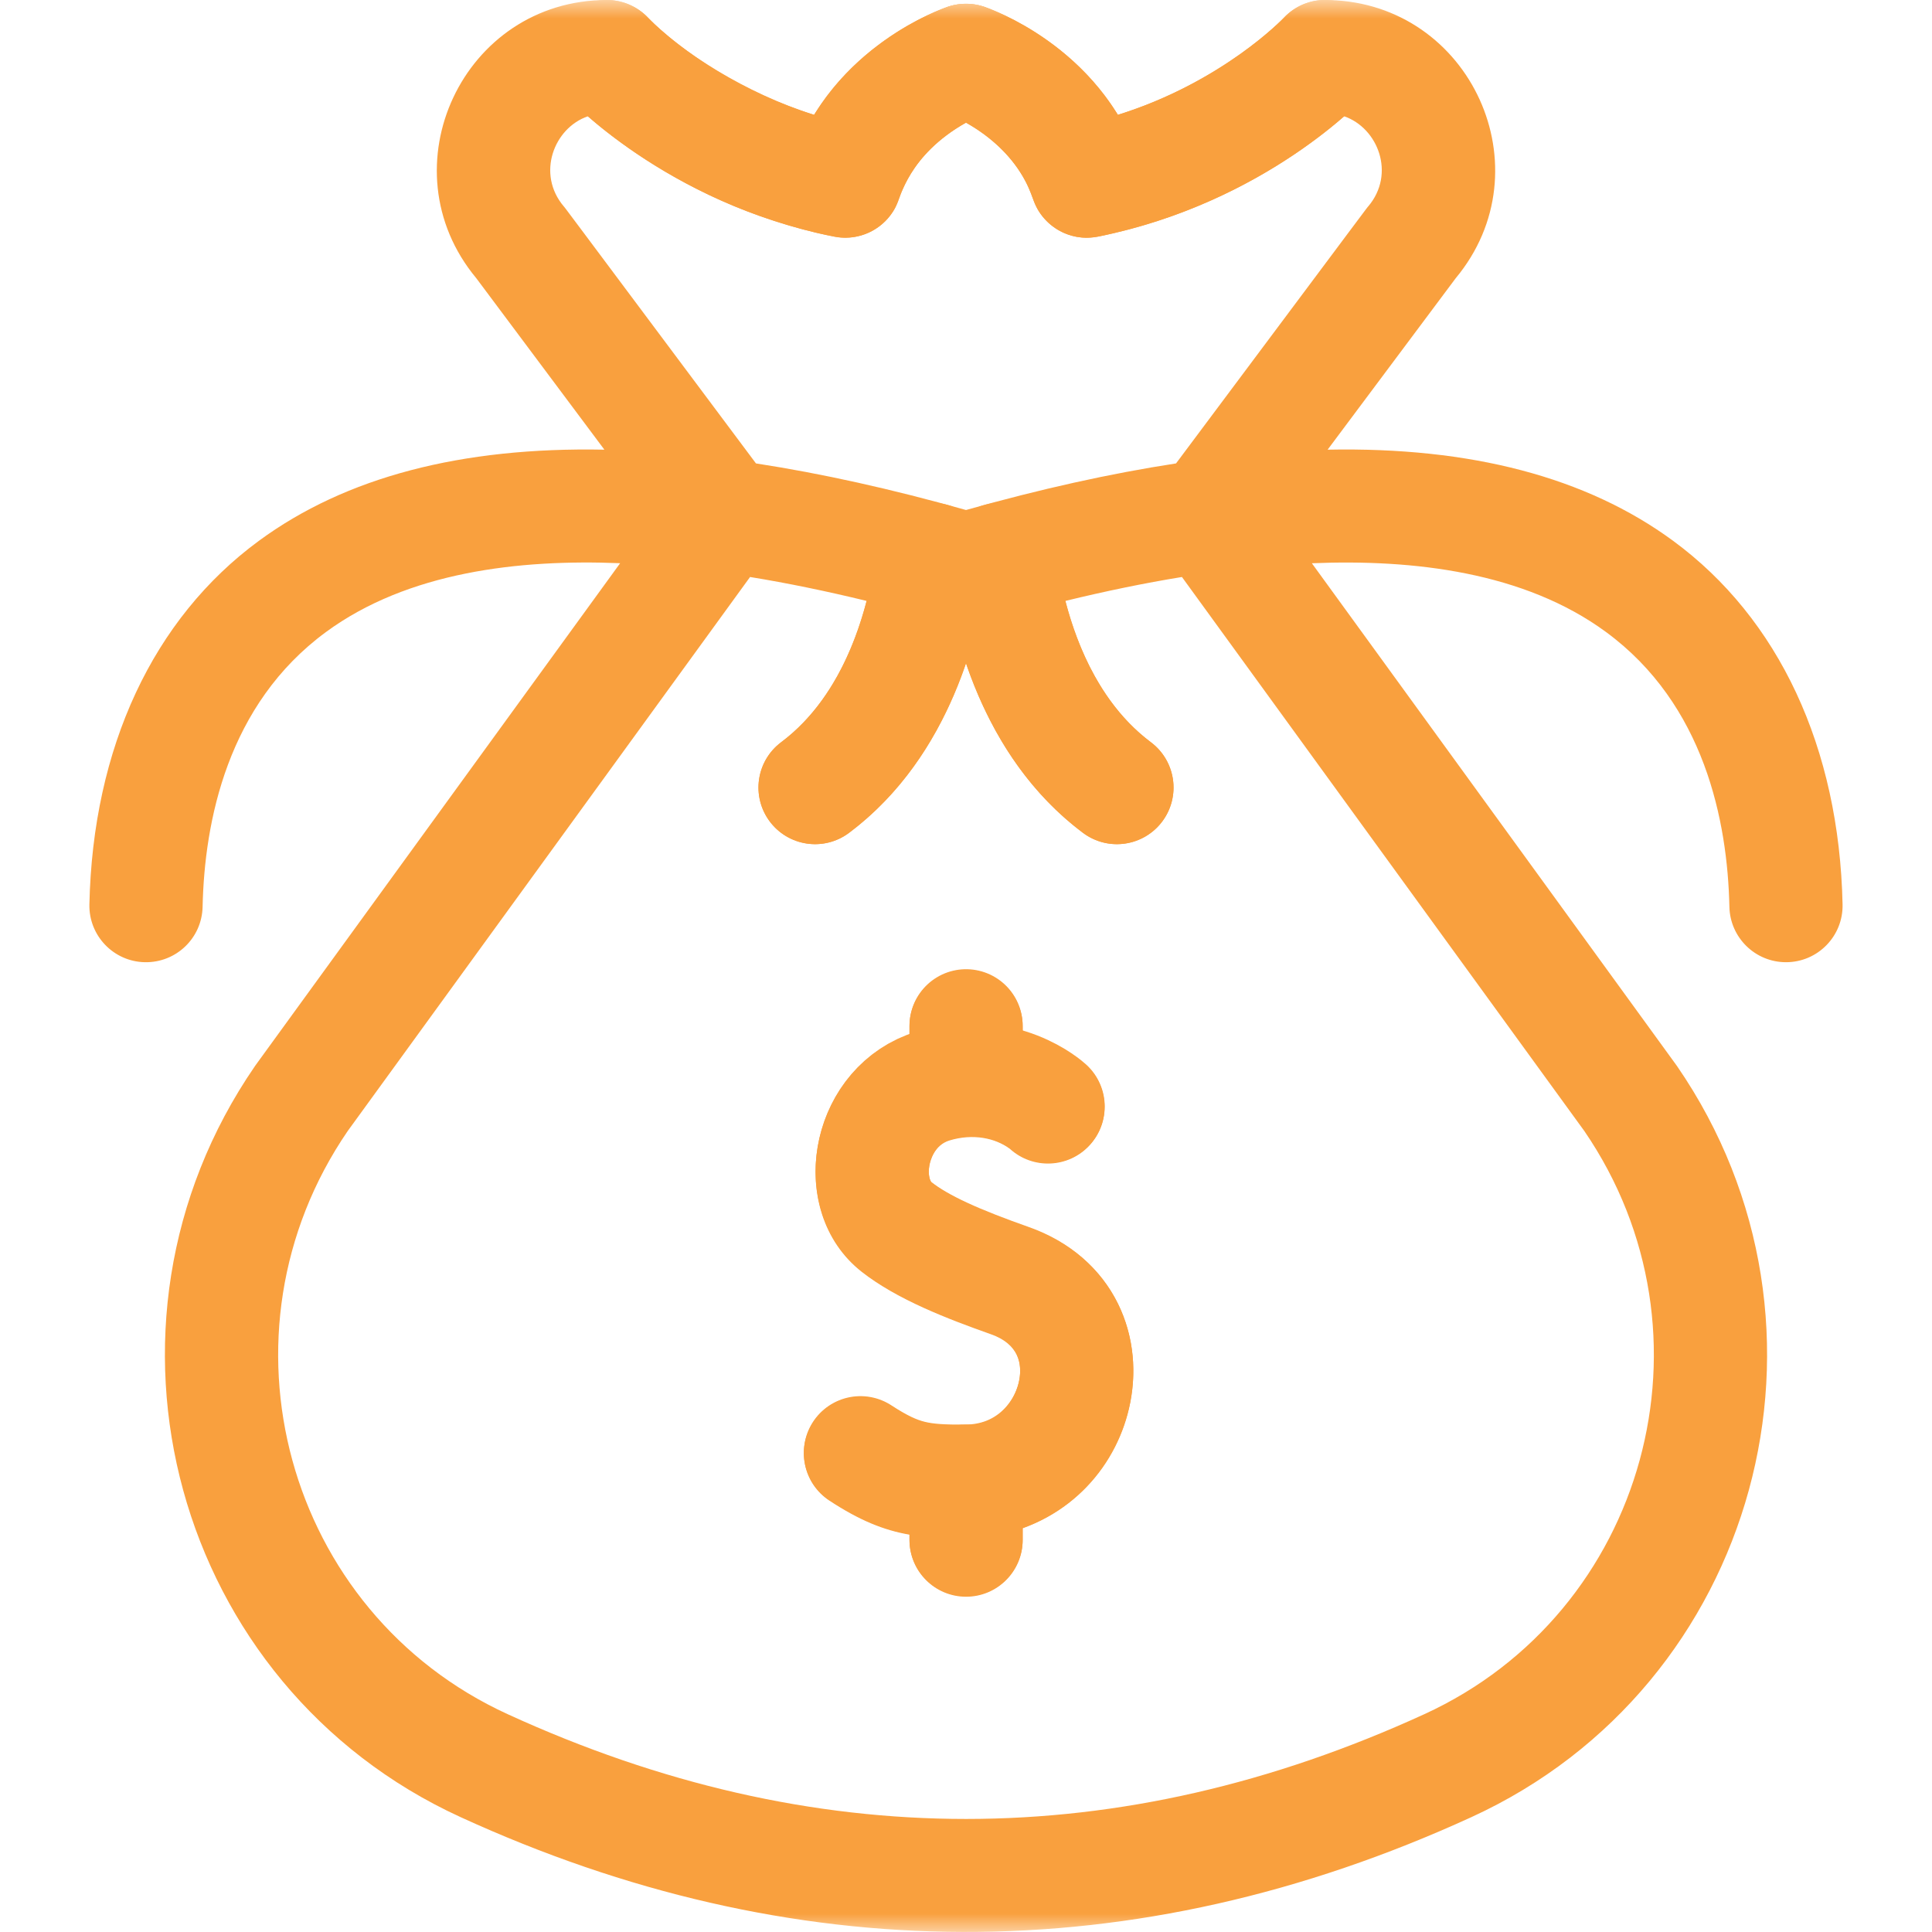 <?xml version="1.0" encoding="UTF-8"?>
<svg xmlns="http://www.w3.org/2000/svg" width="52" height="52" viewBox="0 0 52 52" fill="none">
  <g clip-path="url(#clip0_507_9554)">
    <mask id="mask0_507_9554" style="mask-type:luminance" maskUnits="userSpaceOnUse" x="0" y="0" width="52" height="52">
      <path d="M0 3.8147e-06H52V52H0V3.8147e-06Z" fill="white"></path>
    </mask>
    <g mask="url(#mask0_507_9554)">
      <path d="M42.642 30.441C46.374 35.891 44.315 43.398 38.337 46.137C30.136 49.894 21.876 49.901 13.663 46.137C7.682 43.397 5.628 35.887 9.359 30.441L20.188 15.53C21.188 15.693 22.235 15.908 23.326 16.174C22.993 17.455 22.334 18.996 21.023 19.978C20.35 20.483 20.214 21.438 20.719 22.111C21.221 22.781 22.175 22.923 22.852 22.416C24.518 21.166 25.463 19.423 26 17.848C26.537 19.423 27.482 21.166 29.148 22.416C29.826 22.924 30.78 22.78 31.281 22.111C31.786 21.438 31.65 20.483 30.977 19.978C29.666 18.996 29.007 17.455 28.674 16.174C29.765 15.908 30.812 15.693 31.812 15.53L42.642 30.441ZM15.175 5.556C14.435 4.685 14.903 3.447 15.822 3.13C16.903 4.069 18.269 4.925 19.732 5.536C21.031 6.078 22.336 6.372 22.645 6.393C23.244 6.435 23.807 6.122 24.089 5.601C24.237 5.327 24.447 4.175 25.995 3.305C26.001 3.301 25.999 3.301 26.005 3.305C26.571 3.623 27.096 4.072 27.456 4.632C27.851 5.246 27.761 5.516 28.142 5.919C28.408 6.202 28.765 6.364 29.125 6.394C29.416 6.419 29.716 6.337 30.029 6.263C32.362 5.712 34.536 4.557 36.178 3.13C37.093 3.446 37.568 4.682 36.825 5.556C36.775 5.614 37.105 5.176 31.653 12.473C29.889 12.744 28.005 13.161 26 13.727C23.995 13.161 22.111 12.744 20.347 12.473C14.872 5.145 15.225 5.614 15.175 5.556ZM45.029 14.554C42.699 12.843 39.588 12.027 35.733 12.103L39.18 7.489C41.624 4.55 39.587 0.1 35.786 0.002C35.339 -0.033 34.88 0.128 34.551 0.483C34.532 0.503 32.89 2.215 30.088 3.091C28.784 0.97 26.591 0.216 26.482 0.18C26.169 0.076 25.831 0.076 25.518 0.18C25.498 0.187 25.404 0.219 25.257 0.28C24.618 0.547 22.972 1.367 21.912 3.091C20.086 2.52 18.299 1.378 17.449 0.483C17.155 0.168 16.744 7.24792e-05 16.336 7.24792e-05C12.462 7.24792e-05 10.348 4.516 12.82 7.489L16.267 12.103C12.412 12.027 9.301 12.843 6.971 14.554C4.12 16.647 2.498 20.123 2.406 24.342C2.388 25.183 3.055 25.88 3.896 25.898C4.742 25.915 5.434 25.249 5.453 24.408C5.503 22.109 6.12 18.959 8.775 17.01C10.971 15.397 13.957 15.047 16.691 15.159C6.402 29.327 6.876 28.673 6.859 28.699C2.037 35.712 4.694 45.38 12.394 48.907C21.28 52.98 30.505 53.078 39.606 48.907C47.313 45.377 49.959 35.706 45.141 28.699C45.123 28.673 45.64 29.385 35.309 15.16C38.043 15.047 41.029 15.397 43.225 17.01C45.88 18.959 46.497 22.109 46.547 24.408C46.566 25.238 47.244 25.898 48.07 25.898C48.926 25.898 49.612 25.195 49.593 24.342C49.502 20.123 47.88 16.647 45.029 14.554Z" fill="#F9A03E"></path>
      <path d="M27.691 33.04C26.932 32.772 25.694 32.321 25.074 31.834C25.037 31.805 24.966 31.628 25.016 31.365C25.04 31.239 25.148 30.818 25.557 30.695C26.188 30.504 26.787 30.629 27.18 30.92C27.801 31.485 28.762 31.442 29.329 30.823C29.896 30.205 29.855 29.245 29.241 28.676C29.241 28.676 28.535 28.048 27.525 27.75V27.625C27.525 26.784 26.843 26.102 26.002 26.102C25.161 26.102 24.479 26.784 24.479 27.625V27.845C21.74 28.841 21.096 32.587 23.194 34.232C24.15 34.981 25.515 35.502 26.675 35.913C27.43 36.18 27.507 36.721 27.438 37.129C27.362 37.582 26.972 38.351 25.992 38.357C24.976 38.364 24.735 38.326 23.994 37.841C23.289 37.38 22.345 37.577 21.884 38.282C21.424 38.986 21.621 39.93 22.325 40.391C23.135 40.921 23.776 41.183 24.479 41.306V41.453C24.479 42.294 25.161 42.976 26.002 42.976C26.843 42.976 27.525 42.294 27.525 41.453V41.134C31.216 39.8 31.706 34.46 27.691 33.04Z" fill="#F9A03E"></path>
      <path d="M38.971 47.522C30.509 51.401 21.765 51.526 13.028 47.522C6.169 44.38 3.839 35.779 8.114 29.562L19.5 13.885L14.015 6.543C12.333 4.564 13.739 1.523 16.336 1.523C16.336 1.523 18.687 4.063 22.75 4.875C23.562 2.438 26 1.625 26 1.625C26 1.625 28.437 2.438 29.25 4.875C33.312 4.063 35.664 1.523 35.664 1.523C38.261 1.523 39.667 4.564 37.985 6.543L32.5 13.885L43.886 29.562C48.161 35.779 45.831 44.38 38.971 47.522Z" stroke="#F9A03E" stroke-width="3" stroke-miterlimit="10" stroke-linecap="round" stroke-linejoin="round"></path>
      <path d="M28.21 29.78C28.21 29.78 26.992 28.657 25.115 29.222C23.391 29.741 22.963 32.1 24.134 33.018C24.807 33.546 25.819 33.98 27.183 34.462C30.235 35.541 29.107 39.845 26.002 39.866C24.79 39.874 24.224 39.797 23.159 39.101" stroke="#F9A03E" stroke-width="3.047" stroke-miterlimit="10" stroke-linecap="round" stroke-linejoin="round"></path>
      <path d="M26.002 41.438V39.866" stroke="#F9A03E" stroke-width="3.047" stroke-miterlimit="10" stroke-linecap="round" stroke-linejoin="round"></path>
      <path d="M26.002 29.067V27.61" stroke="#F9A03E" stroke-width="3.047" stroke-miterlimit="10" stroke-linecap="round" stroke-linejoin="round"></path>
      <path d="M3.929 24.375C4.033 19.619 6.455 9.637 26 15.312C45.545 9.637 47.967 19.619 48.071 24.375" stroke="#F9A03E" stroke-width="3" stroke-miterlimit="10" stroke-linecap="round" stroke-linejoin="round"></path>
      <path d="M21.938 21.197C24.187 19.51 24.88 16.654 25.092 15.057" stroke="#F9A03E" stroke-width="3.047" stroke-miterlimit="10" stroke-linecap="round" stroke-linejoin="round"></path>
      <path d="M26.908 15.057C27.12 16.654 27.813 19.51 30.062 21.197" stroke="#F9A03E" stroke-width="3.047" stroke-miterlimit="10" stroke-linecap="round" stroke-linejoin="round"></path>
      <path d="M16.336 1.524C16.336 1.524 18.687 4.063 22.75 4.875C23.562 2.438 26 1.625 26 1.625" stroke="#F9A03E" stroke-width="3.047" stroke-miterlimit="10" stroke-linecap="round" stroke-linejoin="round"></path>
      <path d="M26 1.625C26 1.625 28.438 2.438 29.25 4.875C33.312 4.063 35.664 1.524 35.664 1.524" stroke="#F9A03E" stroke-width="3.047" stroke-miterlimit="10" stroke-linecap="round" stroke-linejoin="round"></path>
    </g>
  </g>
  <defs>
    <clipPath id="clip0_507_9554">
      <rect width="52" height="52" fill="white"></rect>
    </clipPath>
  </defs>
</svg>
